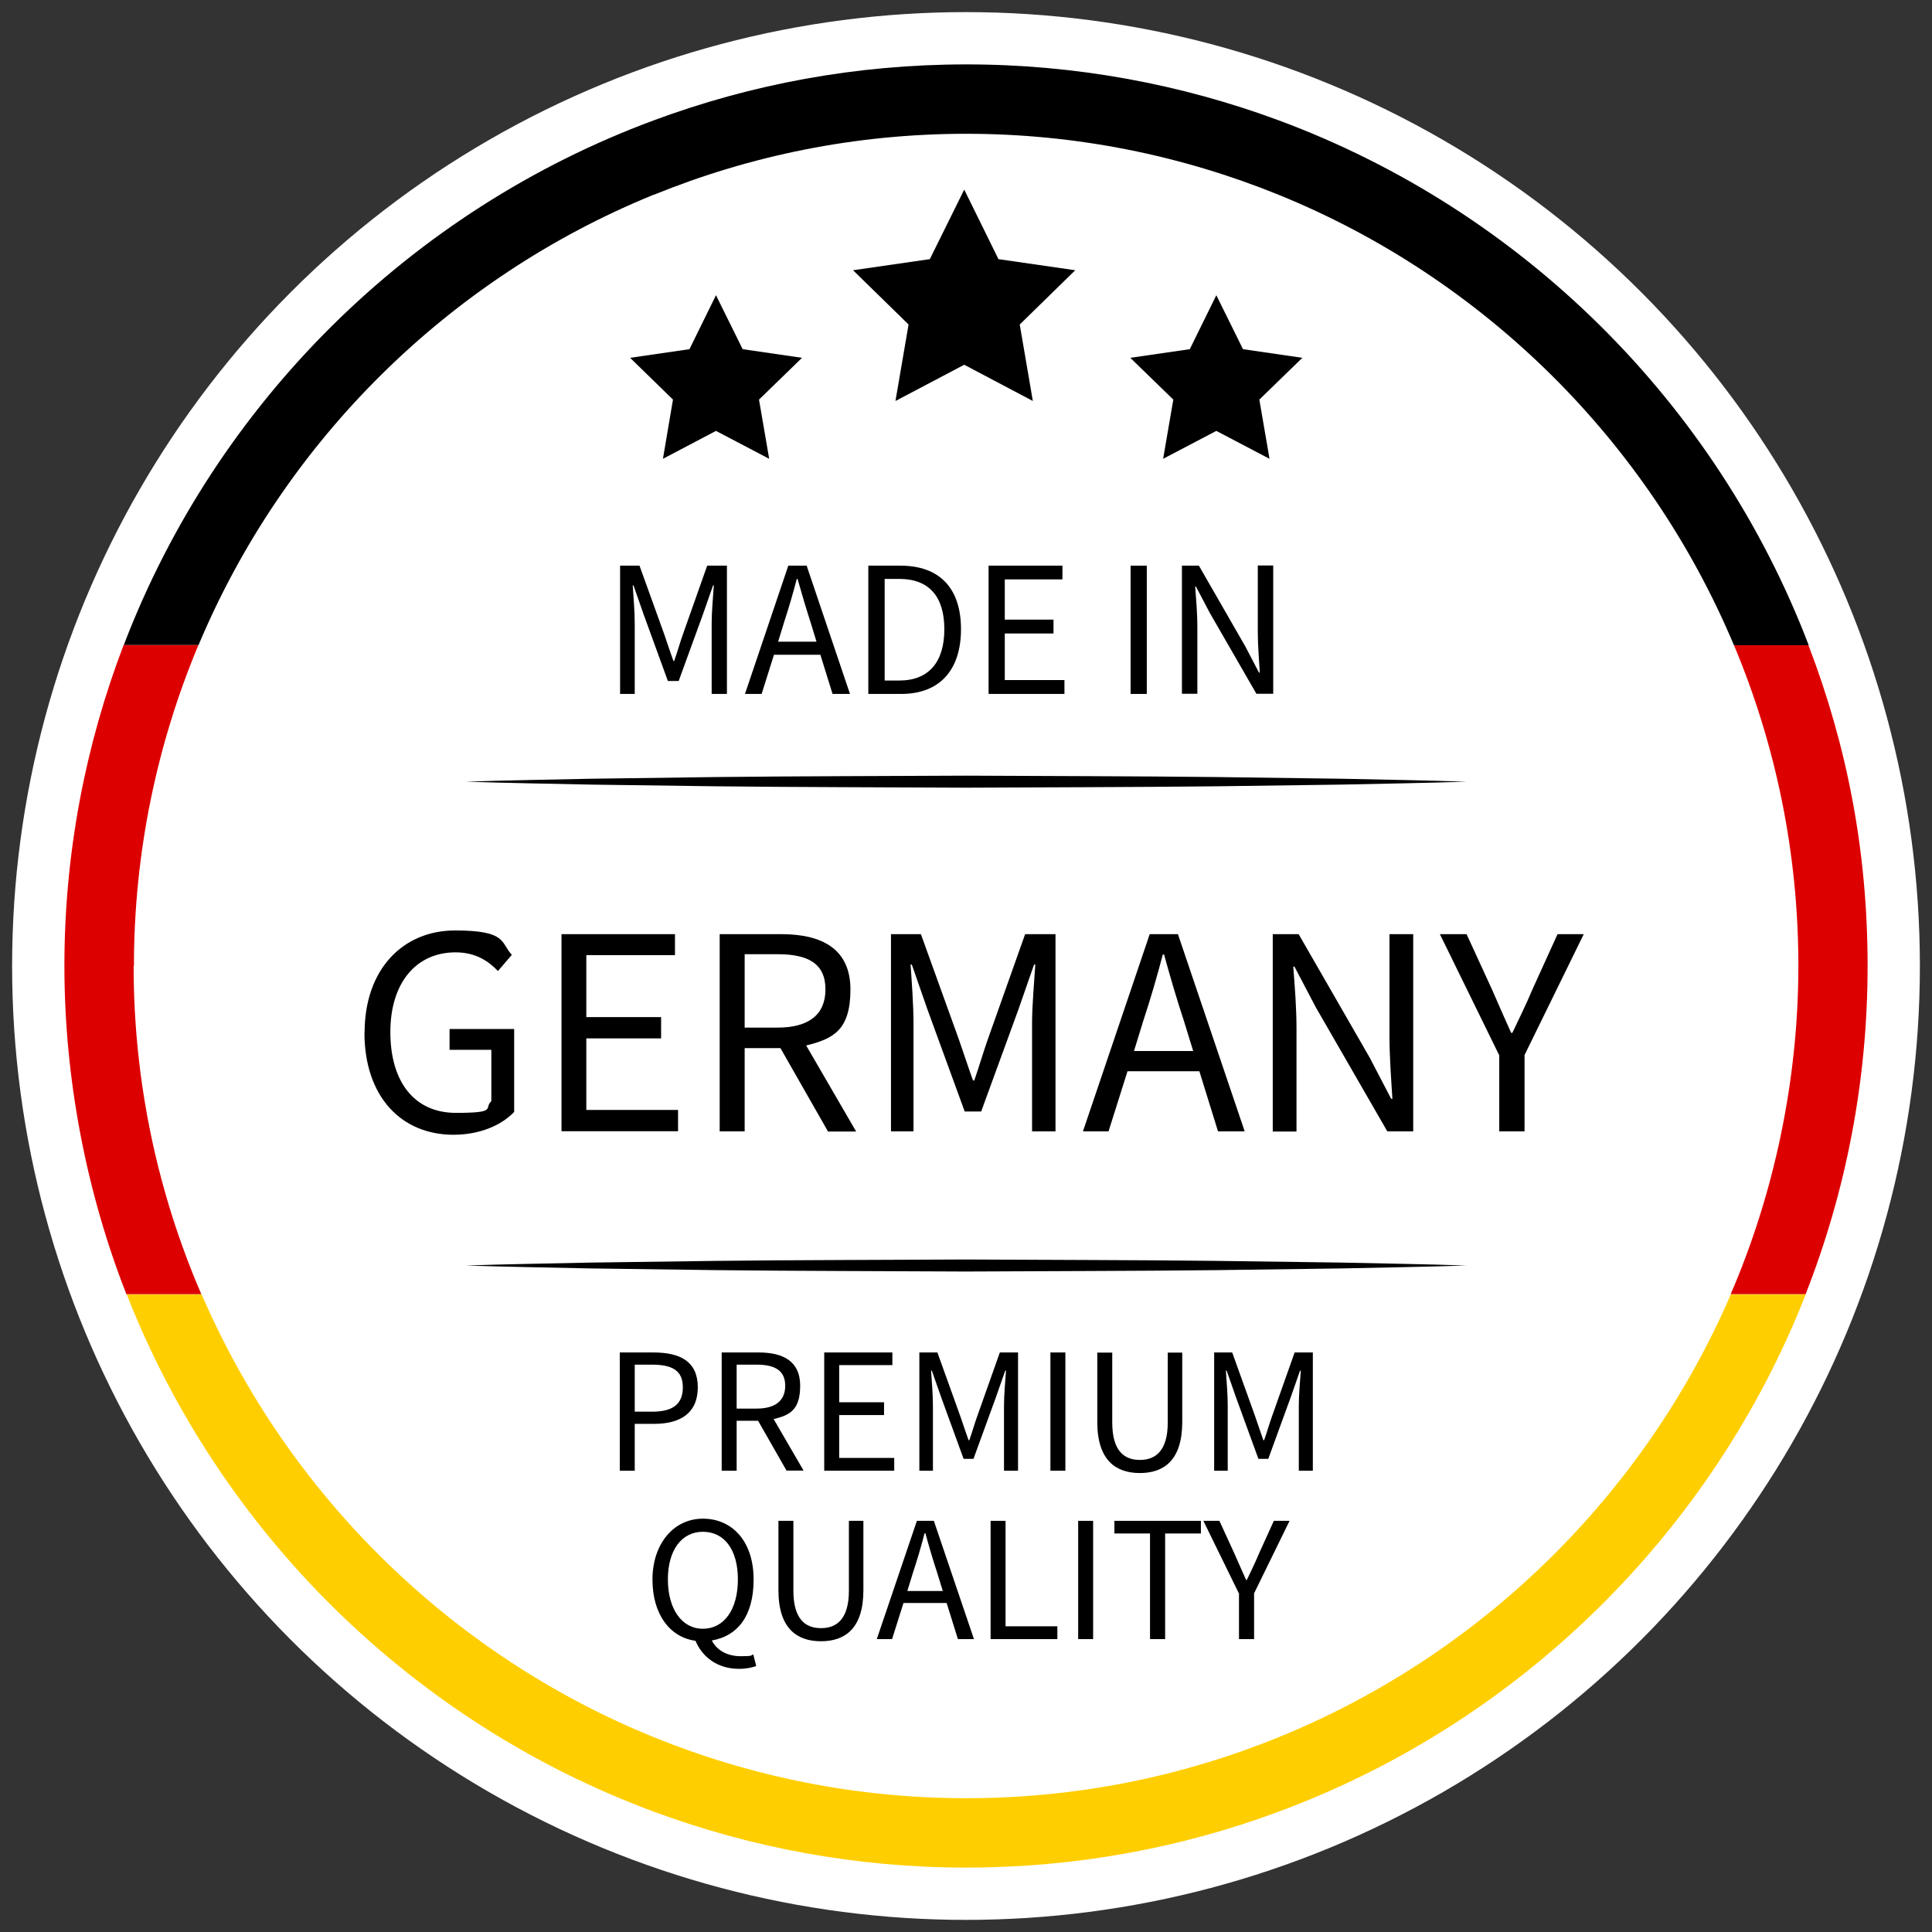 <?xml version="1.0" encoding="UTF-8" standalone="no"?>
<!DOCTYPE svg PUBLIC "-//W3C//DTD SVG 1.1//EN" "http://www.w3.org/Graphics/SVG/1.1/DTD/svg11.dtd">
<svg width="100%" height="100%" viewBox="0 0 1200 1200" version="1.1" xmlns="http://www.w3.org/2000/svg" xmlns:xlink="http://www.w3.org/1999/xlink" xml:space="preserve" xmlns:serif="http://www.serif.com/" style="fill-rule:evenodd;clip-rule:evenodd;stroke-linejoin:round;stroke-miterlimit:2;">
    <rect x="0" y="0" width="1200" height="1200" fill="#333333" stroke="none"/>
    <g id="Ebene1">
        <circle cx="600" cy="600" r="592.476" style="fill:#fff;"/>
    </g>
    <g>
        <g>
            <path d="M385.05,351.34l12.162,-0l15.323,42.521c1.916,5.458 3.735,11.204 5.746,16.663l0.479,0c1.916,-5.459 3.544,-11.205 5.459,-16.663l15.035,-42.521l12.259,-0l-0,79.678l-9.481,0l-0,-43.861c-0,-7.087 0.862,-16.472 1.34,-23.559l-0.478,0l-6.321,18.1l-15.036,41.276l-6.703,-0l-15.036,-41.276l-6.32,-18.1l-0.479,0c0.479,7.087 1.245,16.472 1.245,23.559l-0,43.861l-9.098,0l-0,-79.678l-0.096,-0Z" style="fill-rule:nonzero;"/>
            <path d="M509.739,406.693l-29.017,0l-7.662,24.325l-10.343,0l26.911,-79.678l11.396,-0l26.911,79.678l-10.822,0l-7.565,-24.325l0.191,0Zm-2.586,-8.14l-3.734,-12.162c-2.873,-8.907 -5.459,-17.621 -8.045,-26.815l-0.479,-0c-2.394,9.194 -4.98,18.004 -7.853,26.815l-3.735,12.162l23.942,0l-0.096,0Z" style="fill-rule:nonzero;"/>
            <path d="M539.331,351.34l19.92,-0c24.516,-0 37.637,14.173 37.637,39.456c-0,25.283 -13.121,40.222 -37.158,40.222l-20.399,0l0,-79.678Zm19.25,71.347c18.578,-0 27.964,-11.78 27.964,-31.891c-0,-20.111 -9.386,-31.22 -27.964,-31.22l-9.098,-0l-0,63.111l9.098,-0Z" style="fill-rule:nonzero;"/>
            <path d="M614.03,351.34l45.873,-0l-0,8.523l-35.817,0l-0,24.995l30.262,0l0,8.62l-30.262,-0l-0,28.921l37.061,0l0,8.619l-47.117,0l-0,-79.678Z" style="fill-rule:nonzero;"/>
            <rect x="702.232" y="351.34" width="10.056" height="79.678" style="fill-rule:nonzero;"/>
            <path d="M734.218,351.34l10.439,-0l28.73,49.99l8.619,16.472l0.479,0c-0.479,-8.044 -1.245,-17.046 -1.245,-25.378l-0,-41.18l9.577,0l-0,79.679l-10.439,-0l-28.922,-50.183l-8.619,-16.376l-0.479,0c0.575,8.045 1.341,16.472 1.341,24.9l0,41.659l-9.577,-0l0,-79.679l0.096,0.096Z" style="fill-rule:nonzero;"/>
            <path d="M384.858,840.041l20.974,0c16.472,0 27.581,5.459 27.581,21.643c-0,16.185 -11.014,22.697 -27.103,22.697l-12.066,0l-0,29.114l-9.29,-0l0,-73.454l-0.096,0Zm20.303,36.775c12.737,-0 18.962,-4.693 18.962,-15.132c0,-10.438 -6.512,-14.077 -19.345,-14.077l-10.534,-0l-0,29.209l11.013,-0l-0.096,-0Z" style="fill-rule:nonzero;"/>
            <path d="M488.575,913.495l-17.717,-31.029l-13.312,0l-0,31.029l-9.289,-0l-0,-73.454l22.984,0c15.035,0 25.761,5.363 25.761,20.59c0,15.227 -6.512,18.387 -16.472,20.782l18.579,31.986l-10.534,-0l-0,0.096Zm-31.029,-38.595l12.354,0c11.396,0 17.813,-4.692 17.813,-14.173c-0,-9.481 -6.417,-13.12 -17.813,-13.12l-12.354,-0l-0,27.293Z" style="fill-rule:nonzero;"/>
            <path d="M511.942,840.041l42.329,0l0,7.853l-33.04,-0l0,23.08l27.869,-0l-0,7.949l-27.869,-0l0,26.623l34.189,-0l0,7.949l-43.478,-0l-0,-73.454Z" style="fill-rule:nonzero;"/>
            <path d="M571.03,840.041l11.205,0l14.078,39.169c1.82,5.076 3.448,10.343 5.267,15.323l0.479,-0c1.82,-5.076 3.256,-10.343 5.076,-15.323l13.886,-39.169l11.301,0l-0,73.454l-8.715,-0l-0,-40.414c-0,-6.512 0.766,-15.227 1.245,-21.739l-0.479,-0l-5.842,16.663l-13.886,38.116l-6.129,-0l-13.887,-38.116l-5.841,-16.663l-0.479,-0c0.479,6.512 1.149,15.227 1.149,21.739l-0,40.414l-8.428,-0l0,-73.454Z" style="fill-rule:nonzero;"/>
            <rect x="652.433" y="840.041" width="9.289" height="73.454" style="fill-rule:nonzero;"/>
            <path d="M681.546,883.232l-0,-43.095l9.289,-0l0,43.382c0,17.717 7.47,23.272 17.143,23.272c9.672,-0 17.334,-5.555 17.334,-23.272l-0,-43.382l9.002,-0l-0,43.095c-0,23.655 -11.301,31.699 -26.336,31.699c-15.036,0 -26.432,-8.044 -26.432,-31.699Z" style="fill-rule:nonzero;"/>
            <path d="M754.138,840.041l11.204,0l14.078,39.169c1.82,5.076 3.448,10.343 5.267,15.323l0.479,-0c1.82,-5.076 3.256,-10.343 5.076,-15.323l13.886,-39.169l11.301,0l-0,73.454l-8.715,-0l-0,-40.414c-0,-6.512 0.766,-15.227 1.245,-21.739l-0.479,-0l-5.842,16.663l-13.886,38.116l-6.129,-0l-13.886,-38.116l-5.842,-16.663l-0.479,-0c0.479,6.512 1.149,15.227 1.149,21.739l0,40.414l-8.427,-0l-0,-73.454Z" style="fill-rule:nonzero;"/>
            <path d="M469.613,1034.83c-2.203,0.862 -6.129,1.724 -10.535,1.724c-13.503,-0 -22.888,-7.374 -27.102,-17.43c-15.993,-2.203 -26.719,-16.472 -26.719,-38.115c-0,-21.644 12.833,-37.733 31.316,-37.733c18.483,0 31.507,14.365 31.507,37.733c0,23.367 -10.438,35.242 -25.953,37.924c3.352,6.512 10.056,9.768 18.005,9.768c7.948,-0 5.746,-0.479 7.757,-1.054l1.819,7.183l-0.095,-0Zm-33.04,-23.176c13.12,0 21.739,-11.875 21.739,-30.645c0,-18.771 -8.619,-29.592 -21.739,-29.592c-13.12,-0 -21.739,11.3 -21.739,29.592c-0,18.291 8.619,30.645 21.739,30.645Z" style="fill-rule:nonzero;"/>
            <path d="M483.499,987.714l-0,-43.095l9.289,0l0,43.383c0,17.717 7.47,23.271 17.143,23.271c9.672,0 17.334,-5.554 17.334,-23.271l-0,-43.383l9.002,0l-0,43.095c-0,23.655 -11.301,31.699 -26.336,31.699c-15.036,0 -26.432,-8.044 -26.432,-31.699Z" style="fill-rule:nonzero;"/>
            <path d="M587.981,995.663l-26.815,0l-7.086,22.41l-9.481,-0l24.899,-73.454l10.534,0l24.9,73.454l-9.96,-0l-6.991,-22.41Zm-2.394,-7.47l-3.448,-11.205c-2.681,-8.14 -5.075,-16.28 -7.374,-24.708l-0.479,0c-2.202,8.524 -4.596,16.568 -7.278,24.708l-3.448,11.205l22.027,0Z" style="fill-rule:nonzero;"/>
            <path d="M615.275,944.619l9.289,0l0,65.505l32.178,-0l0,7.949l-41.467,-0l-0,-73.454Z" style="fill-rule:nonzero;"/>
            <rect x="669.671" y="944.619" width="9.289" height="73.454" style="fill-rule:nonzero;"/>
            <path d="M714.394,952.472l-22.218,-0l0,-7.853l53.726,0l-0,7.853l-22.218,-0l-0,65.601l-9.386,-0l0,-65.601l0.096,-0Z" style="fill-rule:nonzero;"/>
            <path d="M769.46,989.63l-22.026,-45.011l9.96,0l9.481,20.686c2.394,5.363 4.597,10.534 7.087,15.993l0.478,-0c2.586,-5.459 5.172,-10.63 7.374,-15.993l9.386,-20.686l9.768,0l-22.027,45.011l0,28.443l-9.385,-0l0,-28.443l-0.096,-0Z" style="fill-rule:nonzero;"/>
            <path d="M226.459,641.419c0,-39.36 23.75,-63.493 56.216,-63.493c32.465,-0 28.155,7.661 35.242,15.131l-8.619,10.055c-6.129,-6.32 -13.982,-11.587 -26.336,-11.587c-24.612,-0 -40.51,19.057 -40.51,49.511c0,30.454 14.557,50.182 40.701,50.182c26.145,0 17.143,-2.777 22.027,-7.278l-0,-31.89l-25.953,-0l0,-12.929l40.127,-0l-0,51.523c-7.853,8.236 -21.261,14.173 -37.733,14.173c-32.273,0 -55.258,-23.558 -55.258,-63.493l0.096,0.095Z" style="fill-rule:nonzero;"/>
            <path d="M348.658,580.224l70.581,0l-0,13.024l-55.066,0l-0,38.499l46.447,-0l-0,13.216l-46.447,-0l-0,44.436l56.981,-0l0,13.216l-72.4,-0l0,-122.487l-0.096,0.096Z" style="fill-rule:nonzero;"/>
            <path d="M514.24,702.711l-29.496,-51.715l-22.218,0l-0,51.715l-15.514,-0l-0,-122.487l38.307,0c24.995,0 42.903,9.002 42.903,34.381c0,25.378 -10.821,30.645 -27.485,34.763l31.029,53.438l-17.526,0l0,-0.095Zm-51.714,-64.452l20.494,0c19.058,0 29.688,-7.853 29.688,-23.75c-0,-15.898 -10.63,-21.835 -29.688,-21.835l-20.494,-0l-0,45.585Z" style="fill-rule:nonzero;"/>
            <path d="M553.313,580.224l18.675,0l23.559,65.313c2.969,8.428 5.746,17.143 8.81,25.57l0.767,0c2.968,-8.427 5.458,-17.142 8.427,-25.57l23.176,-65.313l18.866,0l-0,122.487l-14.557,-0l0,-67.421c0,-10.821 1.341,-25.378 2.011,-36.2l-0.766,0l-9.672,27.773l-23.176,63.494l-10.247,-0l-23.176,-63.494l-9.672,-27.773l-0.766,0c0.766,10.822 1.819,25.379 1.819,36.2l0,67.421l-13.982,-0l0,-122.487l-0.096,0Z" style="fill-rule:nonzero;"/>
            <path d="M744.944,665.361l-44.628,0l-11.779,37.35l-15.897,-0l41.467,-122.487l17.525,0l41.468,122.487l-16.568,-0l-11.588,-37.35Zm-3.831,-12.545l-5.746,-18.675c-4.501,-13.599 -8.427,-27.102 -12.354,-41.276l-0.766,0c-3.735,14.174 -7.661,27.677 -12.162,41.276l-5.746,18.675l36.774,-0Z" style="fill-rule:nonzero;"/>
            <path d="M790.529,580.224l16.089,0l44.245,76.901l13.216,25.379l0.766,-0c-0.766,-12.354 -1.82,-26.145 -1.82,-38.978l0,-63.302l14.748,0l0,122.487l-16.089,-0l-44.436,-77.093l-13.216,-25.187l-0.766,-0c0.958,12.354 2.011,25.378 2.011,38.307l0,64.068l-14.748,0l0,-122.582Z" style="fill-rule:nonzero;"/>
            <path d="M931.116,655.306l-36.775,-75.082l16.568,0l15.897,34.572c3.927,9.002 7.662,17.526 11.78,26.719l0.766,0c4.309,-9.098 8.619,-17.717 12.354,-26.719l15.706,-34.572l16.28,0l-36.775,75.082l0,47.405l-15.705,-0l-0,-47.405l-0.096,-0Z" style="fill-rule:nonzero;"/>
            <path d="M598.899,117.763l21.26,43.191l47.692,6.896l-34.476,33.71l8.14,47.5l-42.616,-22.505l-42.713,22.505l8.141,-47.5l-34.477,-33.71l47.693,-6.896l21.356,-43.191Z" style="fill-rule:nonzero;"/>
            <path d="M755.478,183.364l16.568,33.518l36.871,5.363l-26.719,25.953l6.32,36.775l-33.04,-17.334l-33.039,17.334l6.32,-36.775l-26.719,-25.953l36.966,-5.363l16.472,-33.518Z" style="fill-rule:nonzero;"/>
            <path d="M444.713,183.364l-16.472,33.518l-36.87,5.363l26.623,25.953l-6.225,36.775l32.944,-17.334l33.04,17.334l-6.321,-36.775l26.719,-25.953l-36.87,-5.363l-16.568,-33.518Z" style="fill-rule:nonzero;"/>
            <path d="M289.283,485.51c25.857,-0.862 51.81,-1.245 77.667,-1.82l77.667,-1.053c51.811,-0.575 103.621,-0.575 155.431,-0.862c51.81,0.287 103.62,0.287 155.43,0.862l77.668,1.053c25.857,0.575 51.81,0.958 77.667,1.82c-25.857,0.862 -51.81,1.245 -77.667,1.82l-77.668,1.053c-51.81,0.575 -103.62,0.575 -155.43,0.862c-51.81,-0.287 -103.62,-0.287 -155.431,-0.862l-77.667,-1.053c-25.857,-0.575 -51.81,-0.958 -77.667,-1.82Z" style="fill-rule:nonzero;"/>
            <path d="M289.283,786.028c25.857,-0.862 51.81,-1.245 77.667,-1.819l77.667,-1.054c51.811,-0.574 103.621,-0.574 155.431,-0.862c51.81,0.288 103.62,0.288 155.43,0.862l77.668,1.054c25.857,0.574 51.81,0.957 77.667,1.819c-25.857,0.862 -51.81,1.245 -77.667,1.82l-77.668,1.053c-51.81,0.575 -103.62,0.575 -155.43,0.862c-51.81,-0.287 -103.62,-0.287 -155.431,-0.862l-77.667,-1.053c-25.857,-0.575 -51.81,-0.958 -77.667,-1.82Z" style="fill-rule:nonzero;"/>
            <path d="M1123.42,400.66l-46.447,0c25.761,61.387 40.03,128.616 40.03,199.292c0,70.676 -15.035,141.353 -42.041,203.889l46.542,-0c24.804,-63.207 38.499,-131.968 38.499,-203.889c0,-71.921 -13.024,-137.33 -36.775,-199.292l0.192,0Z" style="fill:#d00;fill-rule:nonzero;"/>
            <path d="M406.023,121.019c59.95,-24.42 125.455,-37.924 194.121,-37.924c68.665,0 134.17,13.599 194.12,37.924c127.371,51.81 229.555,153.037 282.706,279.737l46.447,-0c-57.461,-150.451 -178.032,-269.968 -329.153,-325.992c-60.525,-22.41 -125.934,-34.764 -194.12,-34.764c-68.187,0 -133.596,12.258 -194.121,34.764c-151.217,56.024 -271.692,175.541 -329.153,325.896l46.448,0c53.151,-126.7 155.334,-227.831 282.705,-279.737l0,0.096Z" style="fill-rule:nonzero;"/>
            <path d="M794.264,1078.98c-59.95,24.42 -125.455,37.924 -194.12,37.924c-68.666,-0 -134.171,-13.599 -194.121,-37.924c-125.838,-51.14 -227.064,-150.547 -280.79,-275.044l-46.543,-0c58.227,148.248 177.744,265.85 327.333,321.299c60.525,22.41 125.934,34.764 194.121,34.764c68.186,0 133.595,-12.258 194.12,-34.764c149.589,-55.449 269.107,-173.147 327.333,-321.299l-46.543,-0c-53.725,124.497 -154.951,223.808 -280.79,275.044Z" style="fill:#ffce00;fill-rule:nonzero;"/>
            <path d="M83.191,599.952c0,-70.58 14.365,-137.905 40.031,-199.292l-46.447,0c-23.655,61.962 -36.775,129.095 -36.775,199.292c0,70.198 13.695,140.682 38.499,203.889l46.542,-0c-27.006,-62.632 -42.041,-131.489 -42.041,-203.889l0.191,0Z" style="fill:#d00;fill-rule:nonzero;"/>
        </g>
    </g>
</svg>
